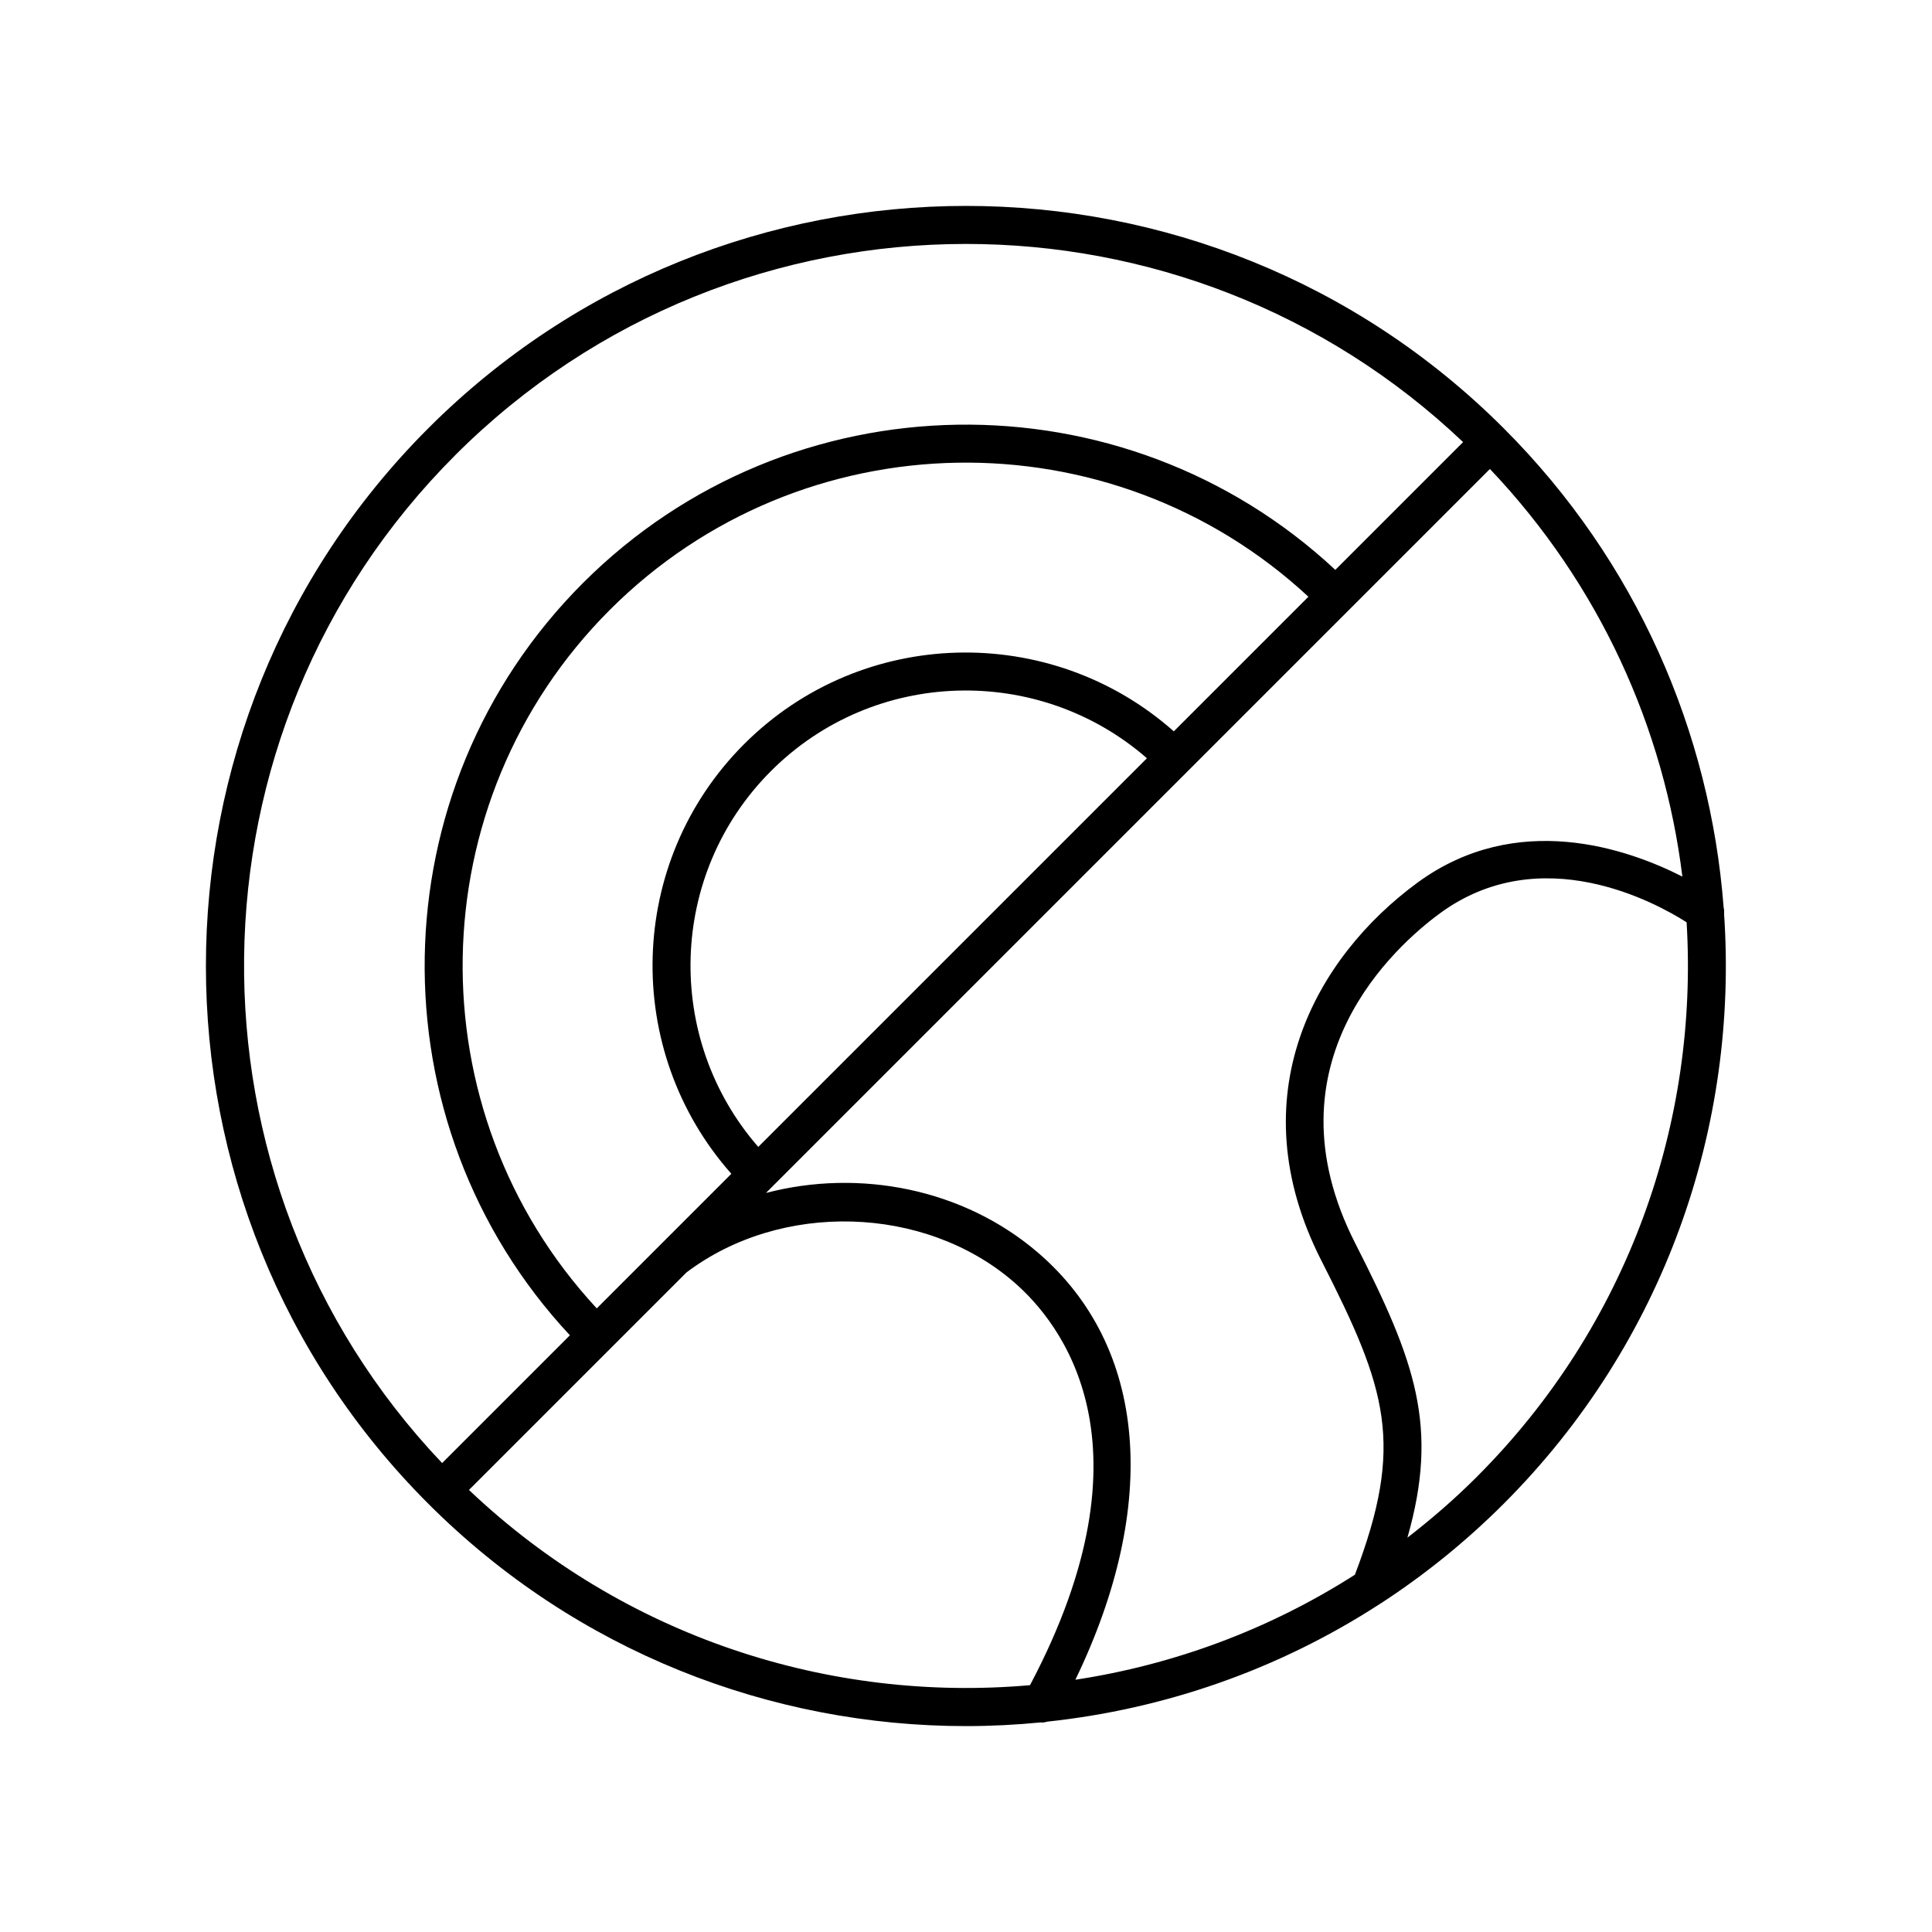 <?xml version="1.0" encoding="UTF-8"?>
<!-- Uploaded to: SVG Repo, www.svgrepo.com, Generator: SVG Repo Mixer Tools -->
<svg fill="#000000" width="800px" height="800px" version="1.1" viewBox="144 144 512 512" xmlns="http://www.w3.org/2000/svg">
 <path d="m600.78 384.46c-3.551-46.309-22.941-91.617-58.281-126.96-78.574-78.574-206.43-78.574-285 0-78.574 78.574-78.574 206.43 0 285 39.285 39.289 90.891 58.934 142.5 58.934 6.613 0 13.223-0.332 19.809-0.977 0.094 0.004 0.184 0.035 0.273 0.035 0.504 0 1-0.098 1.48-0.242 30.887-3.297 61.145-13.684 88.113-31.188 0.156-0.09 0.309-0.176 0.453-0.281 11.457-7.481 22.32-16.223 32.367-26.273 42.801-42.801 62.23-100.22 58.402-156.34 0.055-0.586 0.023-1.152-0.121-1.711zm-106.59 93.629c17.422 34.195 22.055 48.578 8.875 83.227-22.848 14.602-48.125 23.887-74.078 27.832 22.461-46.5 19.004-88.336-9.871-113.15-19.785-17.004-47.359-22.336-72.129-15.852l191.86-191.86c29.137 30.695 46.137 68.727 51 108.02-14.484-7.367-43.863-17.691-70.215 1.617-26.918 19.738-47.738 56.422-25.445 100.17zm-192.04 12.645c-48.516-52.281-47.379-134.27 3.473-185.12 50.855-50.844 132.84-51.98 185.12-3.473l-35.672 35.672c-32.621-28.906-82.645-27.84-113.87 3.383-31.219 31.219-32.285 81.246-3.383 113.87zm42.797-42.793c-24.992-28.676-23.914-72.324 3.383-99.617 27.293-27.293 70.941-28.371 99.617-3.383zm-80.312-183.31c37.324-37.324 86.344-55.984 135.38-55.984 47.457 0 94.879 17.543 131.72 52.512l-33.863 33.863c-56.215-52.441-144.59-51.301-199.37 3.473-54.781 54.777-55.914 143.16-3.473 199.37l-33.863 33.863c-71.105-74.902-69.984-193.64 3.469-267.09zm3.652 274.22 57.637-57.637c25-18.914 63.016-17.875 86.629 2.426 12.703 10.914 38.234 43.043 4.41 106.95-52.949 4.668-107.44-12.598-148.68-51.738zm267.09-3.473c-5.848 5.848-12.016 11.188-18.395 16.117 8.398-29.406 2.121-46.695-13.82-77.984-24.438-47.977 10.992-79.078 22.434-87.469 26.754-19.621 57.238-2.812 65.375 2.371 3.176 52.816-15.324 106.7-55.594 146.96z"/>
</svg>